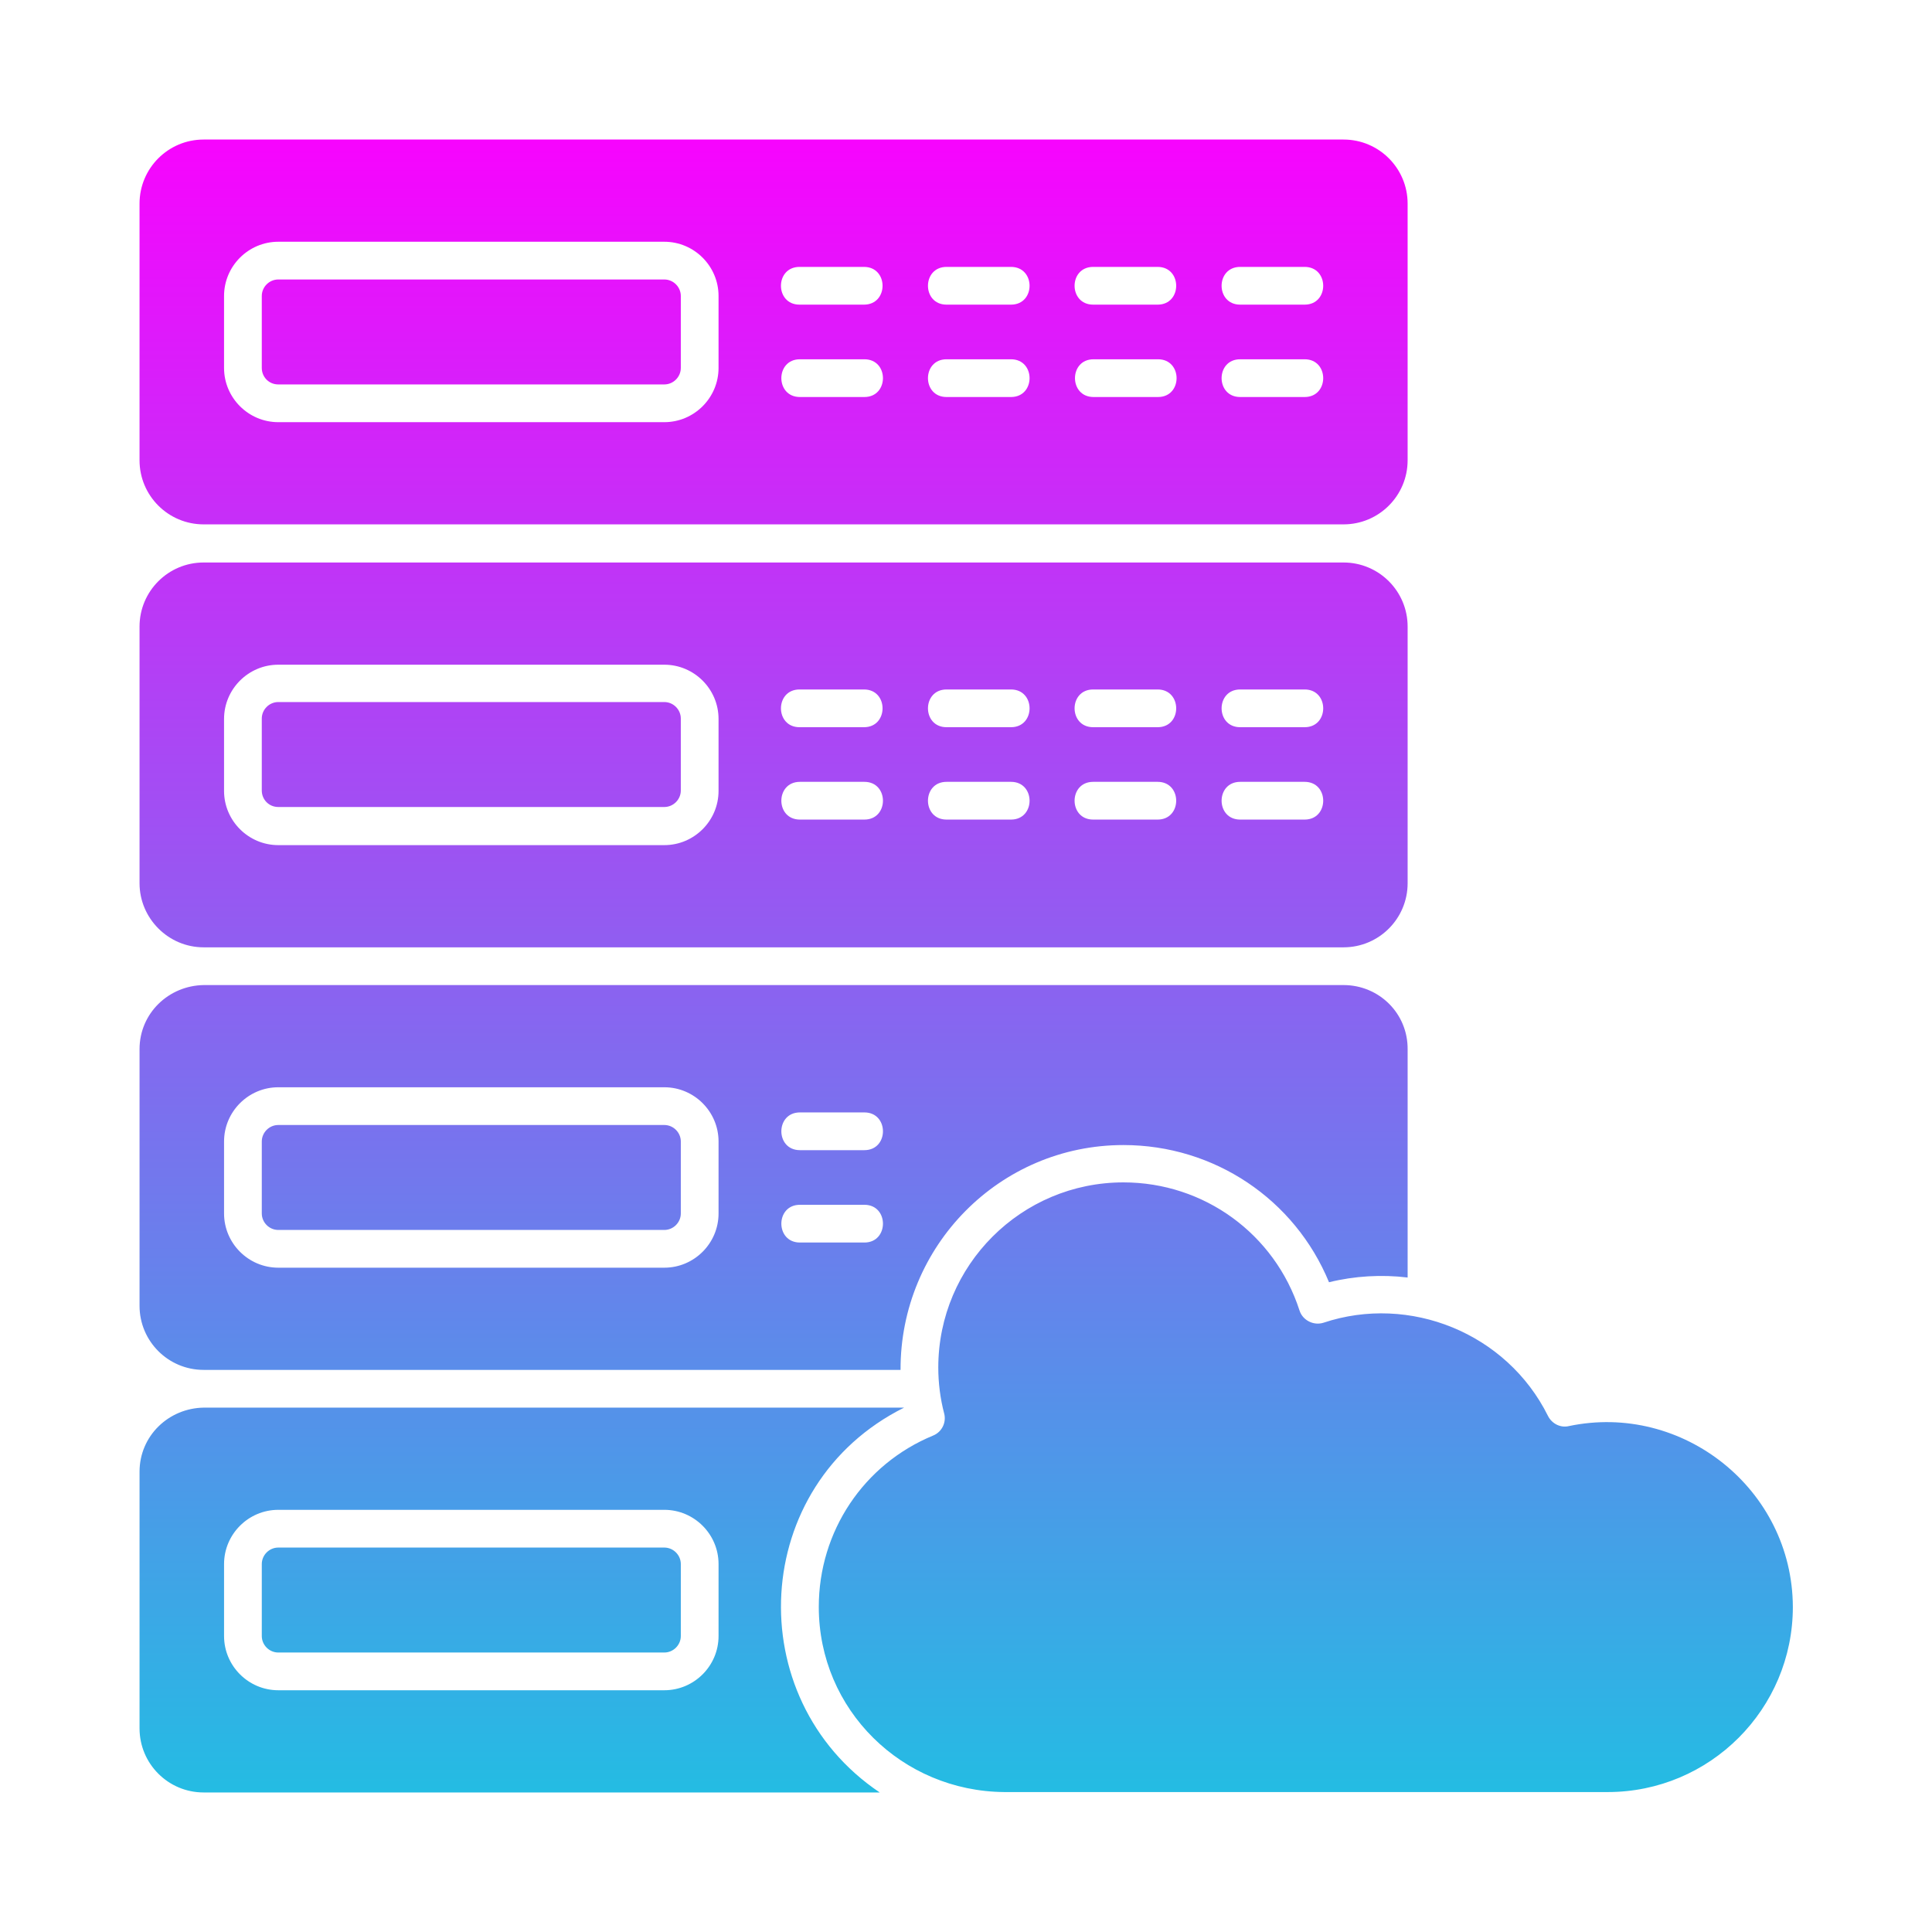 <svg id="Layer_1" enable-background="new 0 0 491.5 491.5" viewBox="0 0 491.5 491.5" xmlns="http://www.w3.org/2000/svg" xmlns:xlink="http://www.w3.org/1999/xlink"><linearGradient id="SVGID_1_" gradientUnits="userSpaceOnUse" x1="245.8" x2="245.8" y1="35.5" y2="456"><stop offset="0" stop-color="#f704fe"/><stop offset="1" stop-color="#24bce3"/></linearGradient><path d="m169 393.7h-98.2c-2.3 0-4.2 1.9-4.2 4.2v18.3c0 2.3 1.9 4.2 4.2 4.2h98.2c2.3 0 4.2-1.9 4.2-4.2v-18.3c0-2.3-1.9-4.2-4.2-4.2zm61-35.6h-178.1c-9 .1-16.4 7.2-16.4 16.3v65.3c0 9 7.3 16.3 16.3 16.3h172c-35.7-24-33.1-78.3 6.2-97.9zm-47.2 58.1c0 7.6-6.2 13.8-13.8 13.8h-98.2c-7.6 0-13.8-6.2-13.8-13.8v-18.3c0-7.6 6.2-13.8 13.8-13.8h98.2c7.6 0 13.8 6.2 13.8 13.8zm159-165.6h-289.9c-9 .1-16.4 7.2-16.4 16.3v65.3c0 9 7.3 16.3 16.3 16.3h177.3c-.1-31.5 25.2-57.2 56.7-57.2 23.1 0 43.6 13.8 52.3 34.9 6.5-1.6 13.4-2 20-1.2v-58c.1-9.2-7.3-16.4-16.3-16.4zm-159 58.1c0 7.6-6.2 13.8-13.8 13.8h-98.2c-7.6 0-13.8-6.2-13.8-13.8v-18.3c0-7.6 6.2-13.8 13.8-13.8h98.2c7.6 0 13.8 6.2 13.8 13.8zm37.1 7.4h-16.4c-6.3 0-6.3-9.6 0-9.6h16.4c6.3 0 6.3 9.6 0 9.6zm0-23.5h-16.4c-6.3 0-6.3-9.6 0-9.6h16.4c6.3 0 6.3 9.6 0 9.6zm-50.9-6.4h-98.2c-2.3 0-4.2 1.9-4.2 4.2v18.3c0 2.3 1.9 4.2 4.2 4.2h98.2c2.3 0 4.2-1.9 4.2-4.2v-18.3c0-2.3-1.9-4.2-4.2-4.2zm230.1 76.6c-2.1.5-4.3-.6-5.3-2.6-10.5-21.1-35.2-31-57.1-23.7-2.5.8-5.3-.6-6.1-3.1-6.3-19.5-24.3-32.6-44.8-32.6-26 0-47.1 21.1-47.1 47.1 0 3.9.5 7.9 1.5 11.7.6 2.3-.6 4.7-2.8 5.6-17.7 7.3-29.1 24.4-29.1 43.6 0 26.2 21.2 46.9 47.2 47.1h153.5c26 0 47.1-21.1 47.1-47.1-.1-29.9-28-52.1-57-46zm-347.3-121.8h290c9 0 16.3-7.3 16.3-16.3v-65.3c0-9-7.3-16.3-16.3-16.3h-290c-9 0-16.3 7.3-16.3 16.3v65.3c0 8.9 7.3 16.3 16.3 16.3zm263.7-65.6h16.4c6.3 0 6.3 9.6 0 9.6h-16.4c-6.3 0-6.3-9.6 0-9.6zm0 23.5h16.4c6.3 0 6.3 9.6 0 9.6h-16.4c-6.3 0-6.3-9.6 0-9.6zm-37.4-23.5h16.4c6.3 0 6.3 9.6 0 9.6h-16.4c-6.3 0-6.3-9.6 0-9.6zm0 23.5h16.4c6.3 0 6.3 9.6 0 9.6h-16.4c-6.3 0-6.3-9.6 0-9.6zm-20.9 9.6h-16.4c-6.3 0-6.3-9.6 0-9.6h16.4c6.3 0 6.3 9.6 0 9.6zm-16.4-33.1h16.4c6.3 0 6.3 9.6 0 9.6h-16.4c-6.3 0-6.3-9.6 0-9.6zm-20.9 33.1h-16.4c-6.3 0-6.3-9.6 0-9.6h16.4c6.3 0 6.3 9.6 0 9.6zm-16.5-33.1h16.4c6.3 0 6.3 9.6 0 9.6h-16.4c-6.3 0-6.3-9.6 0-9.6zm-146.4 7.5c0-7.6 6.2-13.8 13.8-13.8h98.2c7.6 0 13.8 6.2 13.8 13.8v18.3c0 7.6-6.2 13.8-13.8 13.8h-98.2c-7.6 0-13.8-6.2-13.8-13.8zm13.8-85.1h98.2c2.3 0 4.2-1.9 4.2-4.2v-18.3c0-2.3-1.9-4.2-4.2-4.2h-98.2c-2.3 0-4.2 1.9-4.2 4.2v18.3c0 2.3 1.8 4.2 4.2 4.2zm-19 35.6h290c9 0 16.3-7.3 16.3-16.3v-65.3c0-9-7.3-16.3-16.3-16.3h-290c-9 0-16.3 7.3-16.3 16.3v65.3c0 9 7.3 16.3 16.3 16.3zm168.1-32.4h-16.4c-6.3 0-6.3-9.6 0-9.6h16.4c6.3 0 6.3 9.6 0 9.6zm37.3 0h-16.4c-6.3 0-6.3-9.6 0-9.6h16.4c6.3 0 6.3 9.6 0 9.6zm37.4 0h-16.4c-6.3 0-6.3-9.6 0-9.6h16.4c6.3 0 6.3 9.6 0 9.6zm37.3 0h-16.4c-6.3 0-6.3-9.6 0-9.6h16.4c6.3 0 6.3 9.6 0 9.6zm-16.4-33.1h16.4c6.3 0 6.3 9.6 0 9.6h-16.4c-6.3 0-6.3-9.6 0-9.6zm-37.4 0h16.4c6.3 0 6.3 9.6 0 9.6h-16.4c-6.3 0-6.3-9.6 0-9.6zm-37.3 0h16.4c6.3 0 6.3 9.6 0 9.6h-16.4c-6.3 0-6.3-9.6 0-9.6zm-37.4 0h16.4c6.3 0 6.3 9.6 0 9.6h-16.4c-6.3 0-6.3-9.6 0-9.6zm-146.4 7.4c0-7.6 6.2-13.8 13.8-13.8h98.2c7.6 0 13.8 6.2 13.8 13.8v18.3c0 7.6-6.2 13.8-13.8 13.8h-98.2c-7.6 0-13.8-6.2-13.8-13.8zm13.8 130h98.2c2.3 0 4.2-1.9 4.2-4.2v-18.3c0-2.3-1.9-4.2-4.2-4.2h-98.2c-2.3 0-4.2 1.9-4.2 4.2v18.3c0 2.3 1.8 4.2 4.2 4.2z" fill="url(#SVGID_1_)"/></svg>